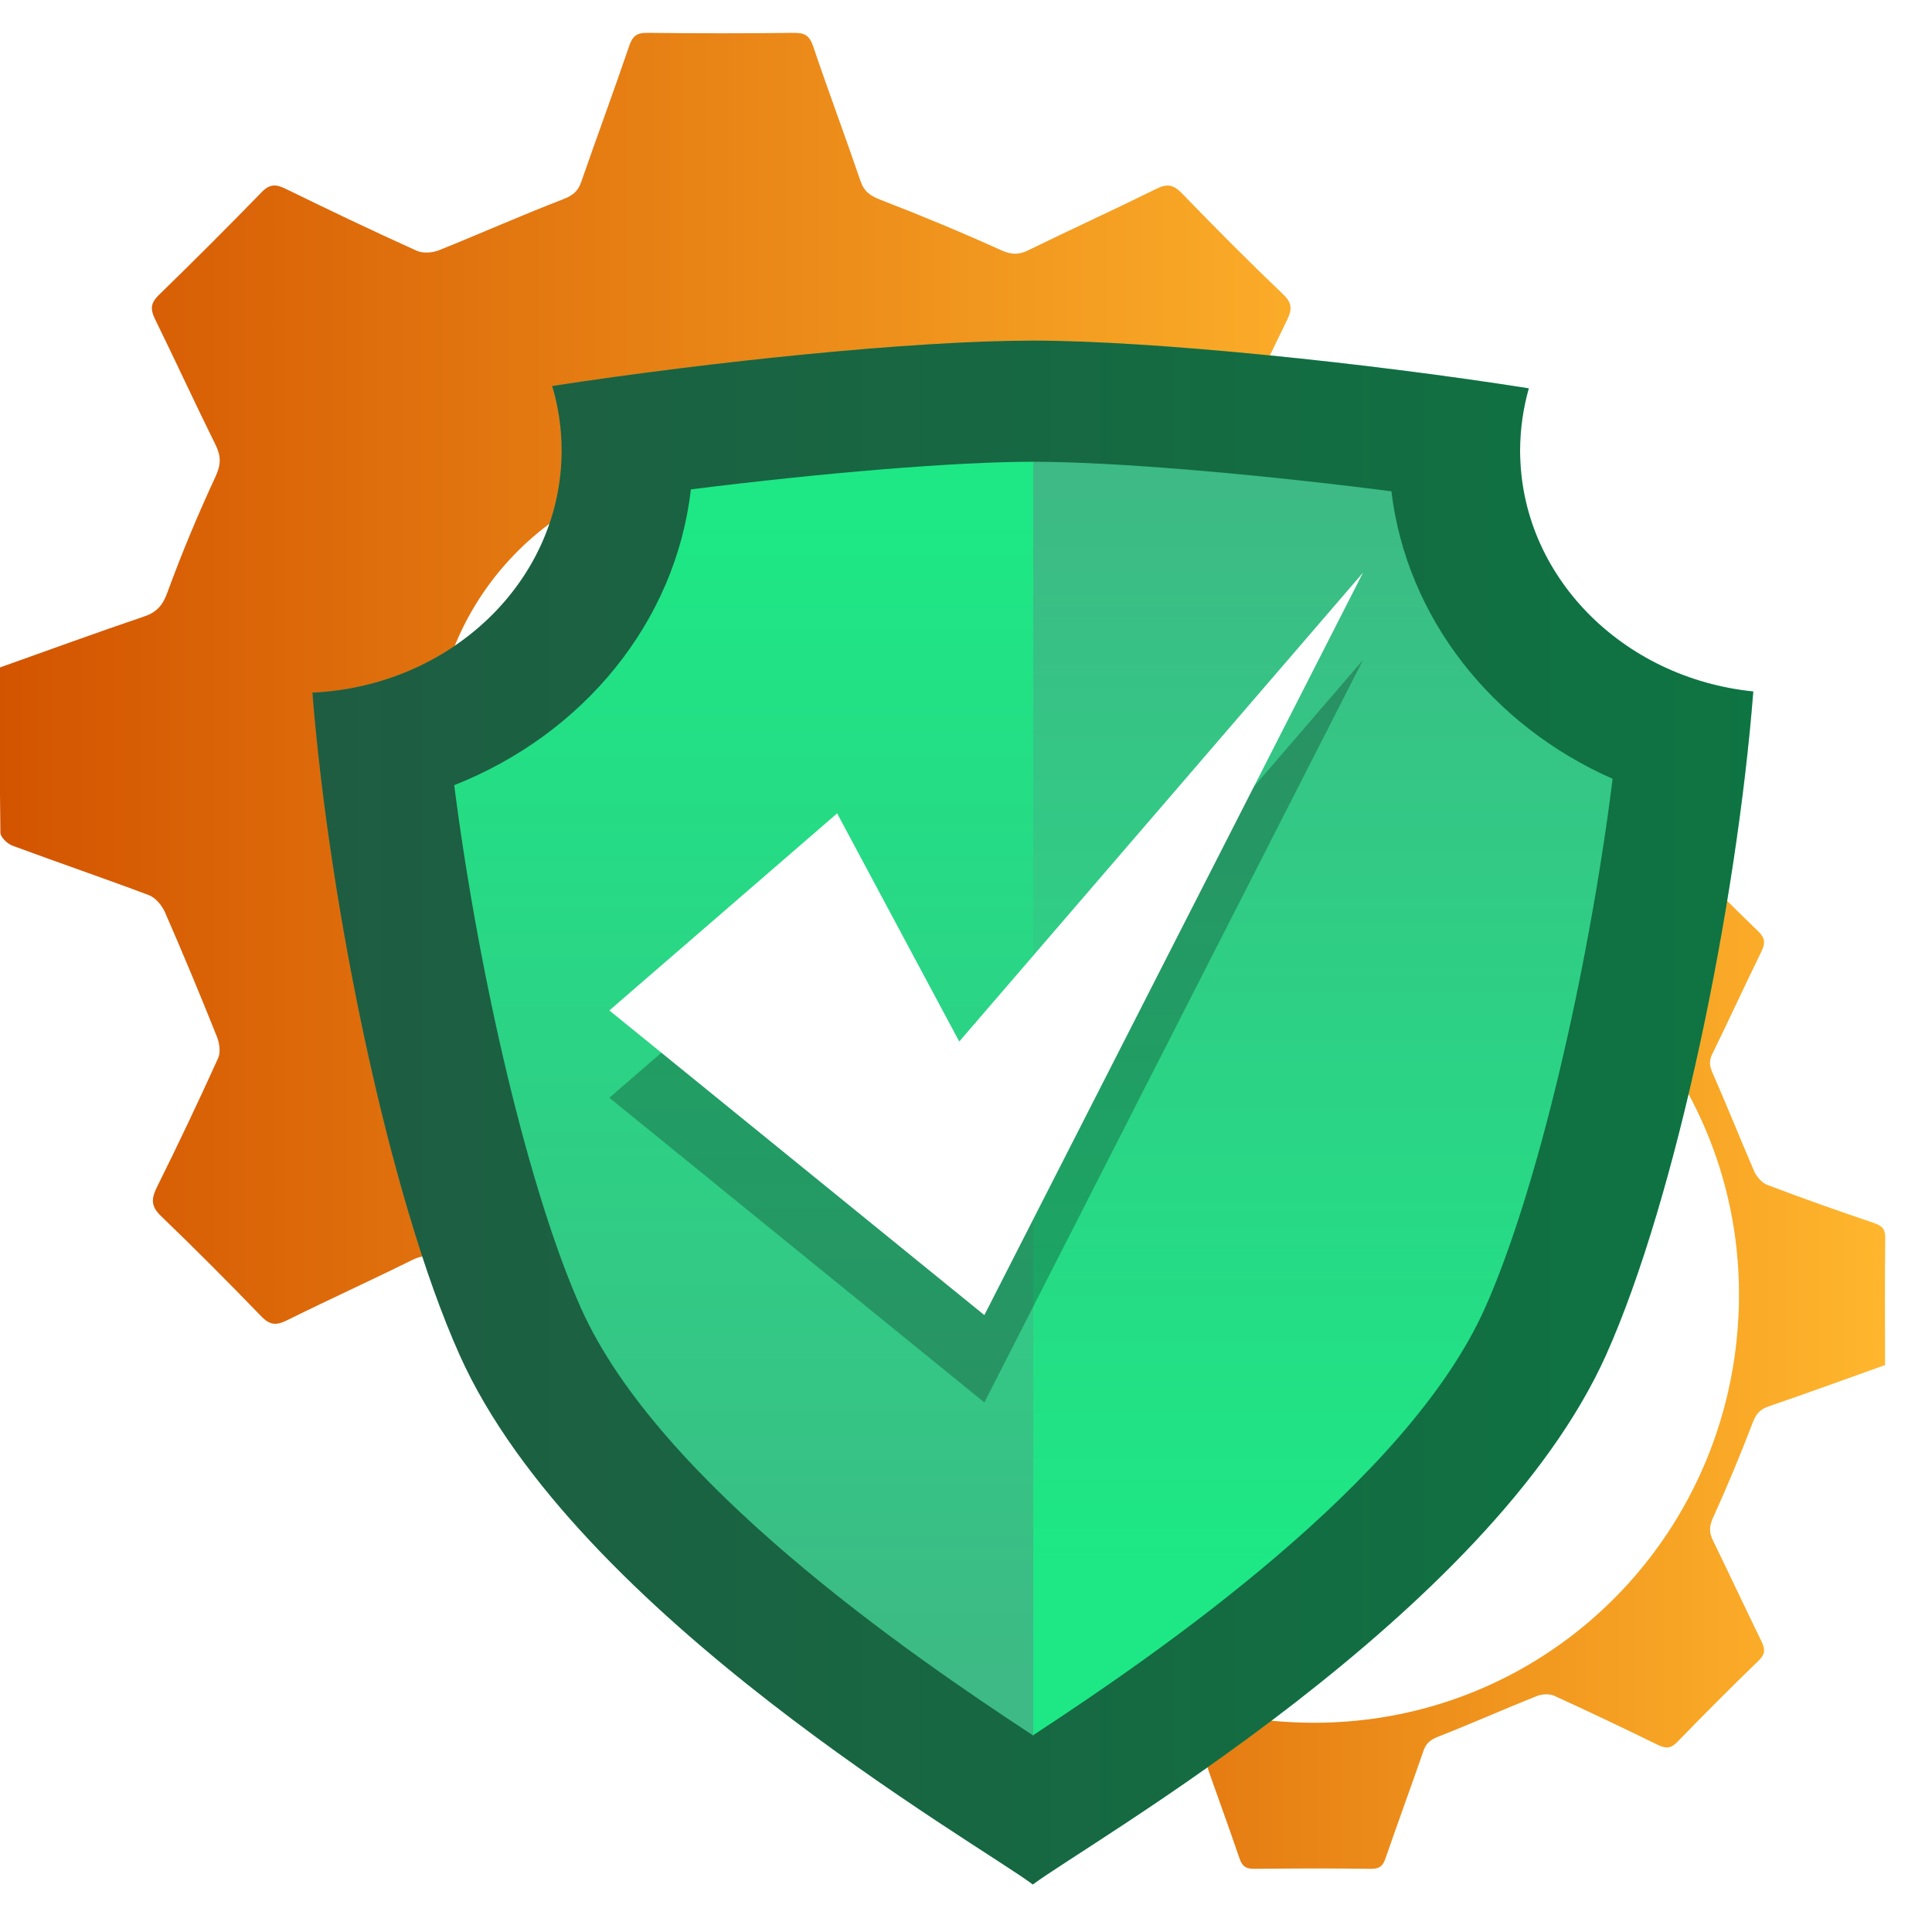 <?xml version="1.0" encoding="UTF-8"?>
<svg id="Layer_1" data-name="Layer 1" xmlns="http://www.w3.org/2000/svg" xmlns:xlink="http://www.w3.org/1999/xlink" viewBox="0 0 100 100">
  <defs>
    <style>
      .cls-1 {
        fill: url(#linear-gradient-2);
      }

      .cls-2 {
        fill: #fff;
      }

      .cls-3 {
        opacity: .5;
      }

      .cls-4 {
        filter: url(#drop-shadow-2);
      }

      .cls-5 {
        fill: url(#linear-gradient-5);
      }

      .cls-6 {
        fill: url(#linear-gradient-3);
      }

      .cls-7 {
        fill: url(#linear-gradient);
      }

      .cls-8 {
        opacity: .25;
      }

      .cls-9 {
        fill: url(#linear-gradient-4);
      }
    </style>
    <linearGradient id="linear-gradient" x1="38.32" y1="67.09" x2="97.57" y2="67.09" gradientUnits="userSpaceOnUse">
      <stop offset="0" stop-color="#d35400"/>
      <stop offset="1" stop-color="#ffb62d"/>
    </linearGradient>
    <linearGradient id="linear-gradient-2" x1="0" y1="39.06" x2="74.71" y2="39.06" xlink:href="#linear-gradient"/>
    <filter id="drop-shadow-2" filterUnits="userSpaceOnUse">
      <feOffset dx="2.44" dy="2.44"/>
      <feGaussianBlur result="blur" stdDeviation="0"/>
      <feFlood flood-color="#000" flood-opacity=".1"/>
      <feComposite in2="blur" operator="in"/>
      <feComposite in="SourceGraphic"/>
    </filter>
    <linearGradient id="linear-gradient-3" x1="13.74" y1="55.14" x2="88.31" y2="55.14" gradientUnits="userSpaceOnUse">
      <stop offset="0" stop-color="#3dba85"/>
      <stop offset="1" stop-color="#1de885"/>
    </linearGradient>
    <linearGradient id="linear-gradient-4" x1="36.05" y1="84.2" x2="36.05" y2="24.31" xlink:href="#linear-gradient-3"/>
    <linearGradient id="linear-gradient-5" x1="66.04" y1="22.89" x2="66.04" y2="78.52" xlink:href="#linear-gradient-3"/>
  </defs>
  <path class="cls-7" d="m97.56,70.66c-2.02.72-4.02,1.45-6.03,2.14-.46.16-.65.41-.82.86-.63,1.65-1.31,3.28-2.04,4.89-.2.44-.22.76-.01,1.18.85,1.74,1.67,3.5,2.52,5.24.19.4.19.65-.15.98-1.43,1.38-2.83,2.79-4.22,4.22-.33.34-.59.34-.99.15-1.78-.87-3.58-1.73-5.38-2.55-.25-.11-.63-.09-.9.02-1.71.68-3.39,1.43-5.1,2.1-.4.16-.62.33-.76.73-.64,1.85-1.32,3.69-1.96,5.55-.14.41-.3.56-.75.56-2.01-.03-4.02-.02-6.04,0-.42,0-.62-.1-.77-.53-.63-1.86-1.32-3.69-1.95-5.55-.15-.44-.4-.61-.82-.77-1.65-.63-3.28-1.31-4.89-2.03-.46-.21-.8-.24-1.25-.02-1.71.85-3.46,1.64-5.17,2.49-.43.22-.69.19-1.04-.17-1.35-1.4-2.72-2.77-4.12-4.12-.41-.39-.41-.69-.17-1.16.87-1.76,1.71-3.53,2.52-5.32.11-.24.05-.63-.05-.89-.68-1.71-1.39-3.4-2.12-5.09-.12-.28-.39-.6-.66-.7-1.86-.7-3.74-1.34-5.6-2.03-.21-.08-.49-.35-.49-.53-.03-2.25-.02-4.5-.02-6.78,1.98-.71,3.94-1.42,5.9-2.09.52-.18.78-.44.98-.98.59-1.61,1.25-3.2,1.98-4.76.23-.5.24-.84.01-1.31-.85-1.72-1.65-3.45-2.49-5.17-.2-.4-.18-.66.16-.98,1.43-1.38,2.83-2.79,4.22-4.22.33-.35.59-.33.99-.14,1.78.87,3.58,1.73,5.38,2.55.25.11.63.09.89-.02,1.71-.68,3.39-1.43,5.1-2.1.4-.16.62-.33.76-.73.64-1.85,1.32-3.69,1.96-5.55.14-.41.3-.56.75-.56,2.01.03,4.02.02,6.04,0,.42,0,.62.1.77.53.63,1.86,1.32,3.69,1.95,5.55.15.44.4.6.82.77,1.67.65,3.32,1.33,4.95,2.07.42.19.72.2,1.11,0,1.74-.85,3.5-1.66,5.24-2.52.43-.21.69-.2,1.04.17,1.36,1.41,2.75,2.8,4.17,4.17.37.36.36.62.16,1.04-.86,1.76-1.68,3.54-2.54,5.3-.18.36-.15.62.01.98.74,1.68,1.42,3.39,2.15,5.08.12.28.39.6.66.71,1.83.7,3.68,1.35,5.54,1.98.43.15.6.32.59.79-.03,2.18-.01,4.36-.01,6.57Zm-29.63-25.64c-12.19.01-22.05,9.84-22.06,21.99,0,12.35,9.81,22.16,22.15,22.16,12.21,0,22-9.89,21.99-22.19-.01-12.13-9.9-21.96-22.09-21.95Z"/>
  <path class="cls-1" d="m74.7,43.57c-2.55.91-5.07,1.83-7.61,2.7-.58.2-.82.52-1.03,1.08-.79,2.08-1.65,4.14-2.57,6.17-.25.56-.28.96-.02,1.49,1.08,2.19,2.1,4.41,3.17,6.61.25.5.24.83-.19,1.24-1.8,1.75-3.57,3.52-5.32,5.32-.42.43-.74.43-1.24.19-2.25-1.1-4.51-2.18-6.79-3.21-.31-.14-.8-.11-1.13.02-2.15.86-4.27,1.81-6.43,2.64-.51.2-.79.41-.96.92-.81,2.34-1.67,4.65-2.47,7-.17.51-.38.71-.94.7-2.54-.03-5.08-.03-7.61,0-.53,0-.78-.13-.97-.67-.79-2.34-1.66-4.66-2.46-7-.19-.55-.5-.76-1.03-.97-2.08-.8-4.14-1.65-6.17-2.57-.58-.26-1-.3-1.58-.02-2.16,1.07-4.36,2.07-6.52,3.14-.55.27-.88.23-1.31-.22-1.7-1.76-3.43-3.5-5.19-5.19-.51-.49-.51-.87-.22-1.47,1.1-2.21,2.16-4.45,3.18-6.7.14-.31.07-.79-.07-1.13-.86-2.15-1.75-4.29-2.68-6.42-.16-.36-.49-.76-.84-.89-2.34-.88-4.71-1.69-7.06-2.56-.26-.1-.62-.44-.62-.67-.04-2.84-.03-5.68-.03-8.55,2.5-.89,4.96-1.79,7.44-2.63.66-.22.98-.56,1.23-1.24.74-2.03,1.58-4.04,2.49-6,.29-.63.3-1.06.01-1.65-1.07-2.16-2.08-4.36-3.14-6.52-.25-.51-.22-.83.2-1.24,1.8-1.75,3.57-3.52,5.32-5.32.42-.44.75-.42,1.24-.18,2.25,1.1,4.51,2.18,6.79,3.21.31.14.8.11,1.13-.02,2.15-.86,4.27-1.81,6.43-2.64.51-.2.79-.41.96-.92.81-2.34,1.67-4.65,2.47-7,.17-.51.38-.71.94-.7,2.54.03,5.08.03,7.61,0,.53,0,.78.13.97.67.79,2.34,1.66,4.66,2.46,7,.19.55.5.76,1.03.97,2.1.81,4.19,1.68,6.25,2.61.53.24.9.25,1.41,0,2.19-1.07,4.42-2.09,6.61-3.17.54-.27.87-.25,1.32.21,1.72,1.78,3.47,3.54,5.26,5.25.47.45.46.78.2,1.32-1.09,2.22-2.12,4.47-3.21,6.69-.22.45-.19.78.02,1.24.94,2.12,1.79,4.28,2.72,6.4.16.36.49.76.83.89,2.31.88,4.64,1.71,6.98,2.5.55.18.75.41.75,1-.03,2.75-.01,5.5-.01,8.29Zm-37.36-19.4c-8.23,0-14.89,6.64-14.89,14.84,0,8.33,6.62,14.96,14.95,14.95,8.24,0,14.85-6.67,14.84-14.98,0-8.19-6.68-14.83-14.91-14.82Z"/>
  <g>
    <g class="cls-4">
      <path class="cls-6" d="m76.24,20.88c0-1.11.16-2.19.45-3.22-8.37-1.32-19.52-2.47-25.67-2.47s-16.61,1.08-24.88,2.35c.32,1.06.49,2.18.49,3.34,0,6.72-5.71,12.2-12.9,12.53.88,11.08,3.98,26.15,7.62,34.28,6.03,13.47,26.9,25.32,29.67,27.41,2.76-2.09,23.63-13.94,29.67-27.41,3.65-8.15,6.75-23.26,7.62-34.34-6.79-.69-12.07-6.01-12.07-12.47Z"/>
      <path class="cls-3" d="m76.24,20.88c0-1.11.16-2.19.45-3.22-8.37-1.32-19.52-2.47-25.67-2.47s-16.61,1.08-24.88,2.35c.32,1.06.49,2.18.49,3.34,0,6.72-5.71,12.2-12.9,12.53.88,11.08,3.98,26.15,7.62,34.28,6.03,13.47,26.9,25.32,29.67,27.41,2.76-2.09,23.63-13.94,29.67-27.41,3.65-8.15,6.75-23.26,7.62-34.34-6.79-.69-12.07-6.01-12.07-12.47Z"/>
      <g>
        <path class="cls-9" d="m51.03,21.46c-4.01,0-10.86.57-17.71,1.43-.79,6.89-5.59,12.68-12.25,15.31.64,4.99,1.61,10.24,2.74,14.97,1.16,4.84,2.5,9.15,3.83,12.12,4.02,8.97,16.96,17.88,23.4,22.1,0,0,.01,0,.02-.01V21.46h-.02Z"/>
        <path class="cls-5" d="m69.58,22.99c-7.09-.91-14.37-1.53-18.54-1.53v65.91c6.45-4.22,19.36-13.12,23.37-22.08,1.33-2.97,2.67-7.28,3.83-12.12,1.16-4.84,2.15-10.21,2.79-15.3-6.24-2.75-10.66-8.33-11.45-14.87Z"/>
      </g>
    </g>
    <polygon class="cls-8" points="43.33 46.62 31.54 56.82 50.95 72.59 70.55 34.16 49.65 58.42 43.33 46.62"/>
    <polygon class="cls-2" points="43.33 42.1 31.54 52.3 50.95 68.07 70.55 29.64 49.65 53.91 43.33 42.1"/>
  </g>
</svg>